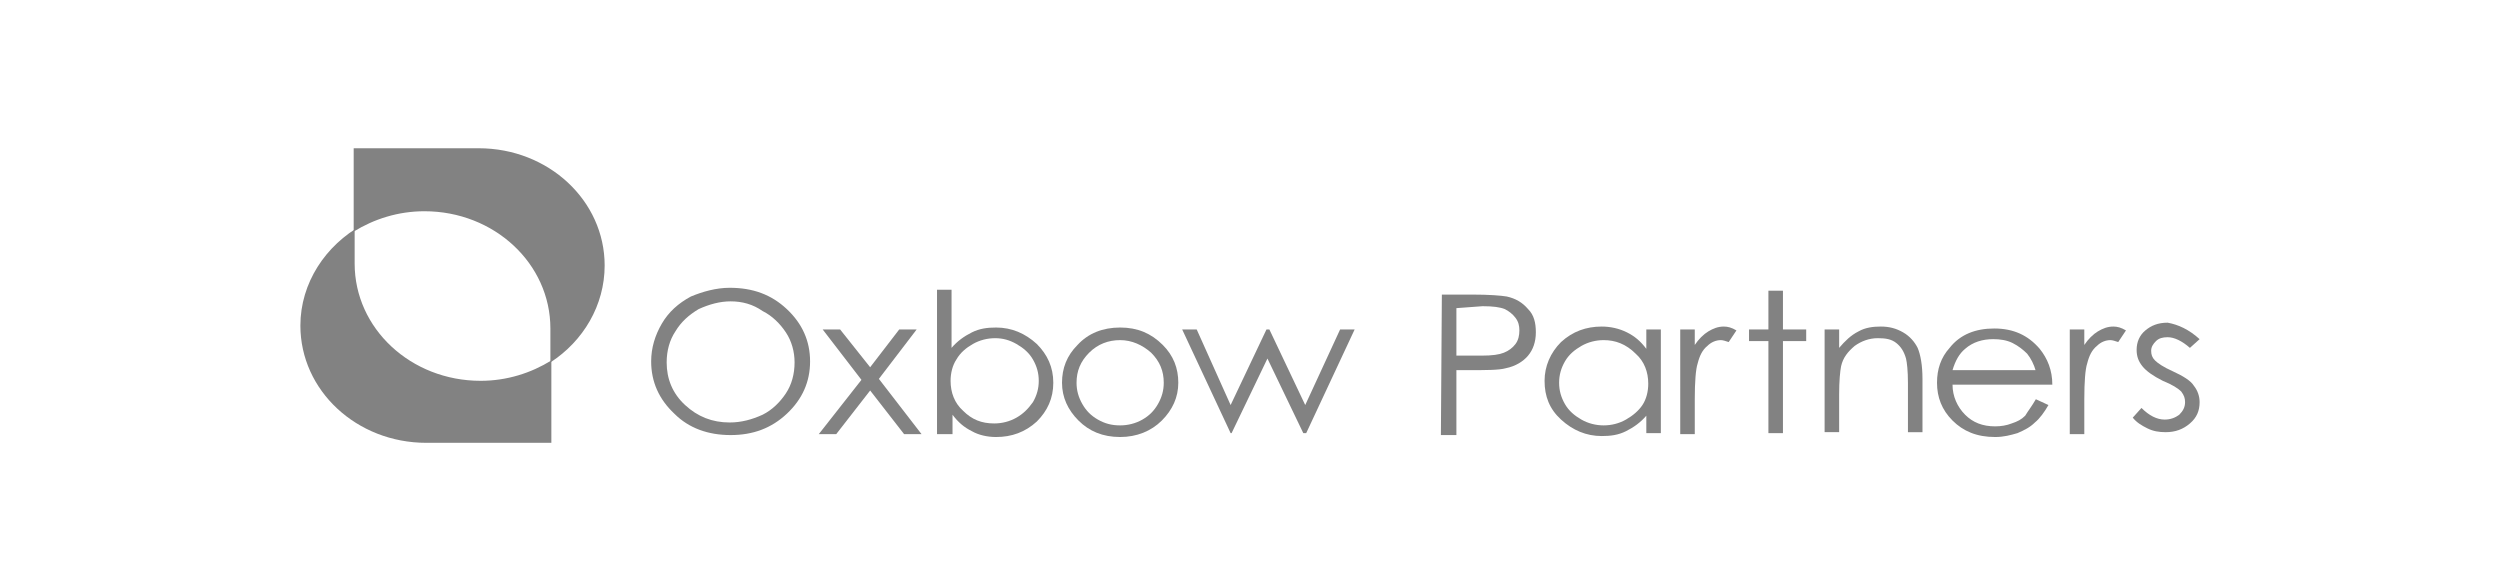 <?xml version="1.0" encoding="utf-8"?>
<!-- Generator: Adobe Illustrator 25.2.1, SVG Export Plug-In . SVG Version: 6.00 Build 0)  -->
<svg version="1.1" id="Layer_1" xmlns="http://www.w3.org/2000/svg" xmlns:xlink="http://www.w3.org/1999/xlink" x="0px" y="0px"
	 viewBox="0 0 258 60" style="enable-background:new 0 0 258 60;" xml:space="preserve">
<style type="text/css">
	.st0{fill:#828282;}
</style>
<path class="st0" d="M84.9,34h1.8l3.1,3.9l3-3.9h1.8l-3.9,5.1l4.4,5.7h-1.8l-3.5-4.5l-3.5,4.5h-1.8l4.4-5.6L84.9,34z"/>
<path class="st0" d="M122,34h1.5l3.5,7.8l3.7-7.8h0.3l3.7,7.8l3.6-7.8h1.5l-5,10.7h-0.3l-3.7-7.7l-3.7,7.7H127L122,34z"/>
<path class="st0" d="M182.5,30h1.5v4h2.4v1.2H184v9.5h-1.5v-9.5h-2V34h2V30z"/>
<path class="st0" d="M102.6,43.7c0.8,0,1.6-0.2,2.3-0.6c0.7-0.4,1.2-0.9,1.7-1.6c0.4-0.7,0.6-1.4,0.6-2.2c0-0.8-0.2-1.5-0.6-2.2
	c-0.4-0.7-1-1.2-1.7-1.6c-0.7-0.4-1.4-0.6-2.2-0.6c-0.8,0-1.6,0.2-2.3,0.6c-0.7,0.4-1.3,0.9-1.7,1.6c-0.4,0.6-0.6,1.4-0.6,2.2
	c0,1.2,0.4,2.3,1.3,3.1C100.3,43.3,101.3,43.7,102.6,43.7z M96.7,44.7V29.9h1.5v6c0.6-0.7,1.3-1.2,2.1-1.6c0.8-0.4,1.6-0.5,2.5-0.5
	c1.6,0,3,0.6,4.2,1.7c1.1,1.1,1.7,2.4,1.7,4c0,1.6-0.6,2.9-1.7,4c-1.2,1.1-2.6,1.6-4.2,1.6c-0.9,0-1.8-0.2-2.5-0.6
	c-0.8-0.4-1.4-0.9-2-1.7v2H96.7L96.7,44.7z"/>
<path class="st0" d="M75.4,31.1c-1.1,0-2.2,0.3-3.3,0.8c-1,0.6-1.8,1.3-2.4,2.3c-0.6,0.9-0.9,2-0.9,3.2c0,1.7,0.6,3.2,1.9,4.4
	c1.3,1.2,2.8,1.8,4.6,1.8c1.2,0,2.3-0.3,3.4-0.8c1-0.5,1.8-1.3,2.4-2.2c0.6-0.9,0.9-2,0.9-3.2c0-1.1-0.3-2.2-0.9-3.1
	c-0.6-0.9-1.4-1.7-2.4-2.2C77.7,31.4,76.6,31.1,75.4,31.1z M75.3,29.7c2.4,0,4.3,0.7,5.9,2.2c1.6,1.5,2.4,3.3,2.4,5.4
	c0,2.1-0.8,3.9-2.4,5.4c-1.6,1.5-3.5,2.2-5.8,2.2c-2.3,0-4.3-0.7-5.8-2.2c-1.6-1.5-2.4-3.3-2.4-5.4c0-1.4,0.4-2.7,1.1-3.9
	c0.7-1.2,1.7-2.1,3-2.8C72.5,30.1,73.9,29.7,75.3,29.7z"/>
<path class="st0" d="M115.6,35.1c-1.2,0-2.3,0.4-3.2,1.3c-0.9,0.9-1.3,1.9-1.3,3.1c0,0.8,0.2,1.5,0.6,2.2c0.4,0.7,0.9,1.2,1.6,1.6
	c0.7,0.4,1.4,0.6,2.3,0.6c0.8,0,1.6-0.2,2.3-0.6c0.7-0.4,1.2-0.9,1.6-1.6c0.4-0.7,0.6-1.4,0.6-2.2c0-1.2-0.4-2.2-1.3-3.1
	C117.9,35.6,116.8,35.1,115.6,35.1z M115.6,33.8c1.8,0,3.2,0.6,4.4,1.8c1.1,1.1,1.6,2.4,1.6,3.9c0,1.5-0.6,2.8-1.7,3.9
	c-1.1,1.1-2.6,1.7-4.3,1.7c-1.8,0-3.2-0.6-4.3-1.7c-1.1-1.1-1.7-2.4-1.7-3.9c0-1.5,0.5-2.8,1.6-3.9
	C112.3,34.4,113.8,33.8,115.6,33.8z"/>
<path class="st0" d="M150.3,31.8v4.9l2.6,0c1.1,0,1.8-0.1,2.3-0.3c0.5-0.2,0.9-0.5,1.2-0.9c0.3-0.4,0.4-0.9,0.4-1.4
	c0-0.5-0.1-0.9-0.4-1.3c-0.3-0.4-0.7-0.7-1.1-0.9c-0.5-0.2-1.2-0.3-2.3-0.3L150.3,31.8z M148.8,30.4h3.1c1.8,0,3,0.1,3.6,0.2
	c0.9,0.2,1.6,0.6,2.2,1.3c0.6,0.6,0.8,1.4,0.8,2.4c0,1-0.3,1.8-0.8,2.4c-0.5,0.6-1.3,1.1-2.3,1.3c-0.7,0.2-2,0.2-4,0.2h-1.1v6.7
	h-1.6L148.8,30.4z"/>
<path class="st0" d="M165.5,35.1c-0.8,0-1.6,0.2-2.3,0.6c-0.7,0.4-1.3,0.9-1.7,1.6c-0.4,0.7-0.6,1.4-0.6,2.2c0,0.8,0.2,1.5,0.6,2.2
	c0.4,0.7,1,1.2,1.7,1.6c0.7,0.4,1.5,0.6,2.3,0.6c0.8,0,1.6-0.2,2.3-0.6c0.7-0.4,1.3-0.9,1.7-1.5c0.4-0.6,0.6-1.4,0.6-2.2
	c0-1.2-0.4-2.3-1.3-3.1C167.8,35.5,166.7,35.1,165.5,35.1z M171.4,34v10.7h-1.5v-1.8c-0.6,0.7-1.3,1.2-2.1,1.6
	c-0.8,0.4-1.6,0.5-2.5,0.5c-1.6,0-3-0.6-4.2-1.7c-1.2-1.1-1.7-2.4-1.7-4c0-1.5,0.6-2.9,1.7-4c1.2-1.1,2.6-1.6,4.2-1.6
	c0.9,0,1.8,0.2,2.6,0.6c0.8,0.4,1.4,0.9,2,1.7v-2L171.4,34z"/>
<path class="st0" d="M173.4,34h1.5v1.6c0.4-0.6,0.9-1.1,1.4-1.4c0.5-0.3,1-0.5,1.6-0.5c0.4,0,0.8,0.1,1.3,0.4l-0.8,1.2
	c-0.3-0.1-0.6-0.2-0.8-0.2c-0.5,0-1,0.2-1.4,0.6c-0.5,0.4-0.8,1-1,1.8c-0.2,0.6-0.3,1.9-0.3,3.7v3.6h-1.5L173.4,34L173.4,34z"/>
<path class="st0" d="M188.3,34h1.5v1.9c0.6-0.7,1.2-1.3,2-1.7c0.7-0.4,1.5-0.5,2.3-0.5c0.9,0,1.6,0.2,2.3,0.6c0.7,0.4,1.2,1,1.5,1.6
	c0.3,0.7,0.5,1.8,0.5,3.2v5.5h-1.5v-5.1c0-1.2-0.1-2.1-0.2-2.5c-0.2-0.7-0.5-1.2-1-1.6c-0.5-0.4-1.1-0.5-1.9-0.5
	c-0.9,0-1.7,0.3-2.4,0.8c-0.7,0.6-1.2,1.2-1.4,2.1c-0.1,0.5-0.2,1.5-0.2,2.9v3.9h-1.5L188.3,34L188.3,34z"/>
<path class="st0" d="M210.1,38.3c-0.2-0.7-0.5-1.3-0.9-1.8c-0.4-0.4-0.9-0.8-1.5-1.1c-0.6-0.3-1.3-0.4-2-0.4c-1.1,0-2.1,0.3-2.9,1
	c-0.6,0.5-1,1.2-1.3,2.2H210.1z M210.1,41.2l1.3,0.6c-0.4,0.7-0.9,1.4-1.4,1.8c-0.5,0.5-1.1,0.8-1.8,1.1c-0.7,0.2-1.4,0.4-2.3,0.4
	c-1.9,0-3.3-0.6-4.4-1.7c-1.1-1.1-1.6-2.4-1.6-3.9c0-1.4,0.4-2.6,1.3-3.6c1.1-1.4,2.7-2,4.6-2c2,0,3.5,0.7,4.7,2.1
	c0.8,1,1.3,2.2,1.3,3.7h-10.3c0,1.2,0.5,2.3,1.3,3.1c0.8,0.8,1.8,1.2,3.1,1.2c0.6,0,1.2-0.1,1.7-0.3c0.6-0.2,1-0.4,1.4-0.8
	C209.3,42.4,209.7,41.9,210.1,41.2z"/>
<path class="st0" d="M213.6,34h1.5v1.6c0.4-0.6,0.9-1.1,1.4-1.4c0.5-0.3,1-0.5,1.6-0.5c0.4,0,0.8,0.1,1.3,0.4l-0.8,1.2
	c-0.3-0.1-0.6-0.2-0.8-0.2c-0.5,0-1,0.2-1.4,0.6c-0.5,0.4-0.8,1-1,1.8c-0.2,0.6-0.3,1.9-0.3,3.7v3.6h-1.5L213.6,34z"/>
<path class="st0" d="M227,35l-1,0.9c-0.8-0.7-1.6-1.1-2.3-1.1c-0.5,0-0.9,0.1-1.2,0.4c-0.3,0.3-0.5,0.6-0.5,1c0,0.4,0.1,0.7,0.4,1
	c0.3,0.3,0.9,0.7,1.8,1.1c1.1,0.5,1.9,1,2.2,1.5c0.4,0.5,0.6,1.1,0.6,1.7c0,0.9-0.3,1.6-1,2.2c-0.7,0.6-1.5,0.9-2.5,0.9
	c-0.7,0-1.3-0.1-1.9-0.4c-0.6-0.3-1.1-0.6-1.5-1.1l0.9-1c0.8,0.8,1.6,1.2,2.4,1.2c0.6,0,1.1-0.2,1.5-0.5c0.4-0.4,0.6-0.8,0.6-1.3
	c0-0.4-0.1-0.7-0.4-1.1c-0.3-0.3-0.9-0.7-1.9-1.1c-1-0.5-1.7-1-2.1-1.5c-0.4-0.5-0.6-1-0.6-1.7c0-0.8,0.3-1.5,0.9-2
	c0.6-0.5,1.3-0.8,2.3-0.8C224.8,33.5,225.9,34,227,35z"/>
<path class="st0" d="M37.4,23.2c-3.8,2.1-6.4,6-6.4,10.4c0,6.7,5.8,12.1,13,12.1c1.3,0,2.5,0,3.6,0h9.3v-8.5
	c-2.1,1.3-4.6,2.1-7.3,2.1c-7.2,0-13-5.4-13-12.1c0-1.2,0-2.3,0-3.2v-0.3C36.9,23.5,37.1,23.3,37.4,23.2z"/>
<path class="st0" d="M55.7,38c-0.1,0-0.1,0.1-0.2,0.1C55.6,38.1,55.7,38,55.7,38z M54.6,38.5c-0.1,0-0.1,0-0.2,0.1
	C54.5,38.6,54.6,38.5,54.6,38.5z M52.2,39.2c-0.1,0-0.2,0-0.3,0.1C52,39.3,52.1,39.3,52.2,39.2z M51,39.4c-0.1,0-0.2,0-0.3,0
	C50.8,39.4,50.9,39.4,51,39.4z M62.4,27.4c0-6.7-5.8-12.1-13-12.1c-1.3,0-2.5,0-3.6,0h-9.3v8.9c0,1,0,2,0,3.2
	c0,6.7,5.8,12.1,13,12.1c0,0,0,0,0,0c-7.2,0-13-5.4-13-12.1c0-1.2,0-2.3,0-3.2v-0.3c2.1-1.3,4.6-2.1,7.3-2.1c7.2,0,13,5.4,13,12.1
	c0,1.2,0,2.3,0,3.2v0.3C60.2,35.2,62.4,31.5,62.4,27.4z"/>
</svg>
